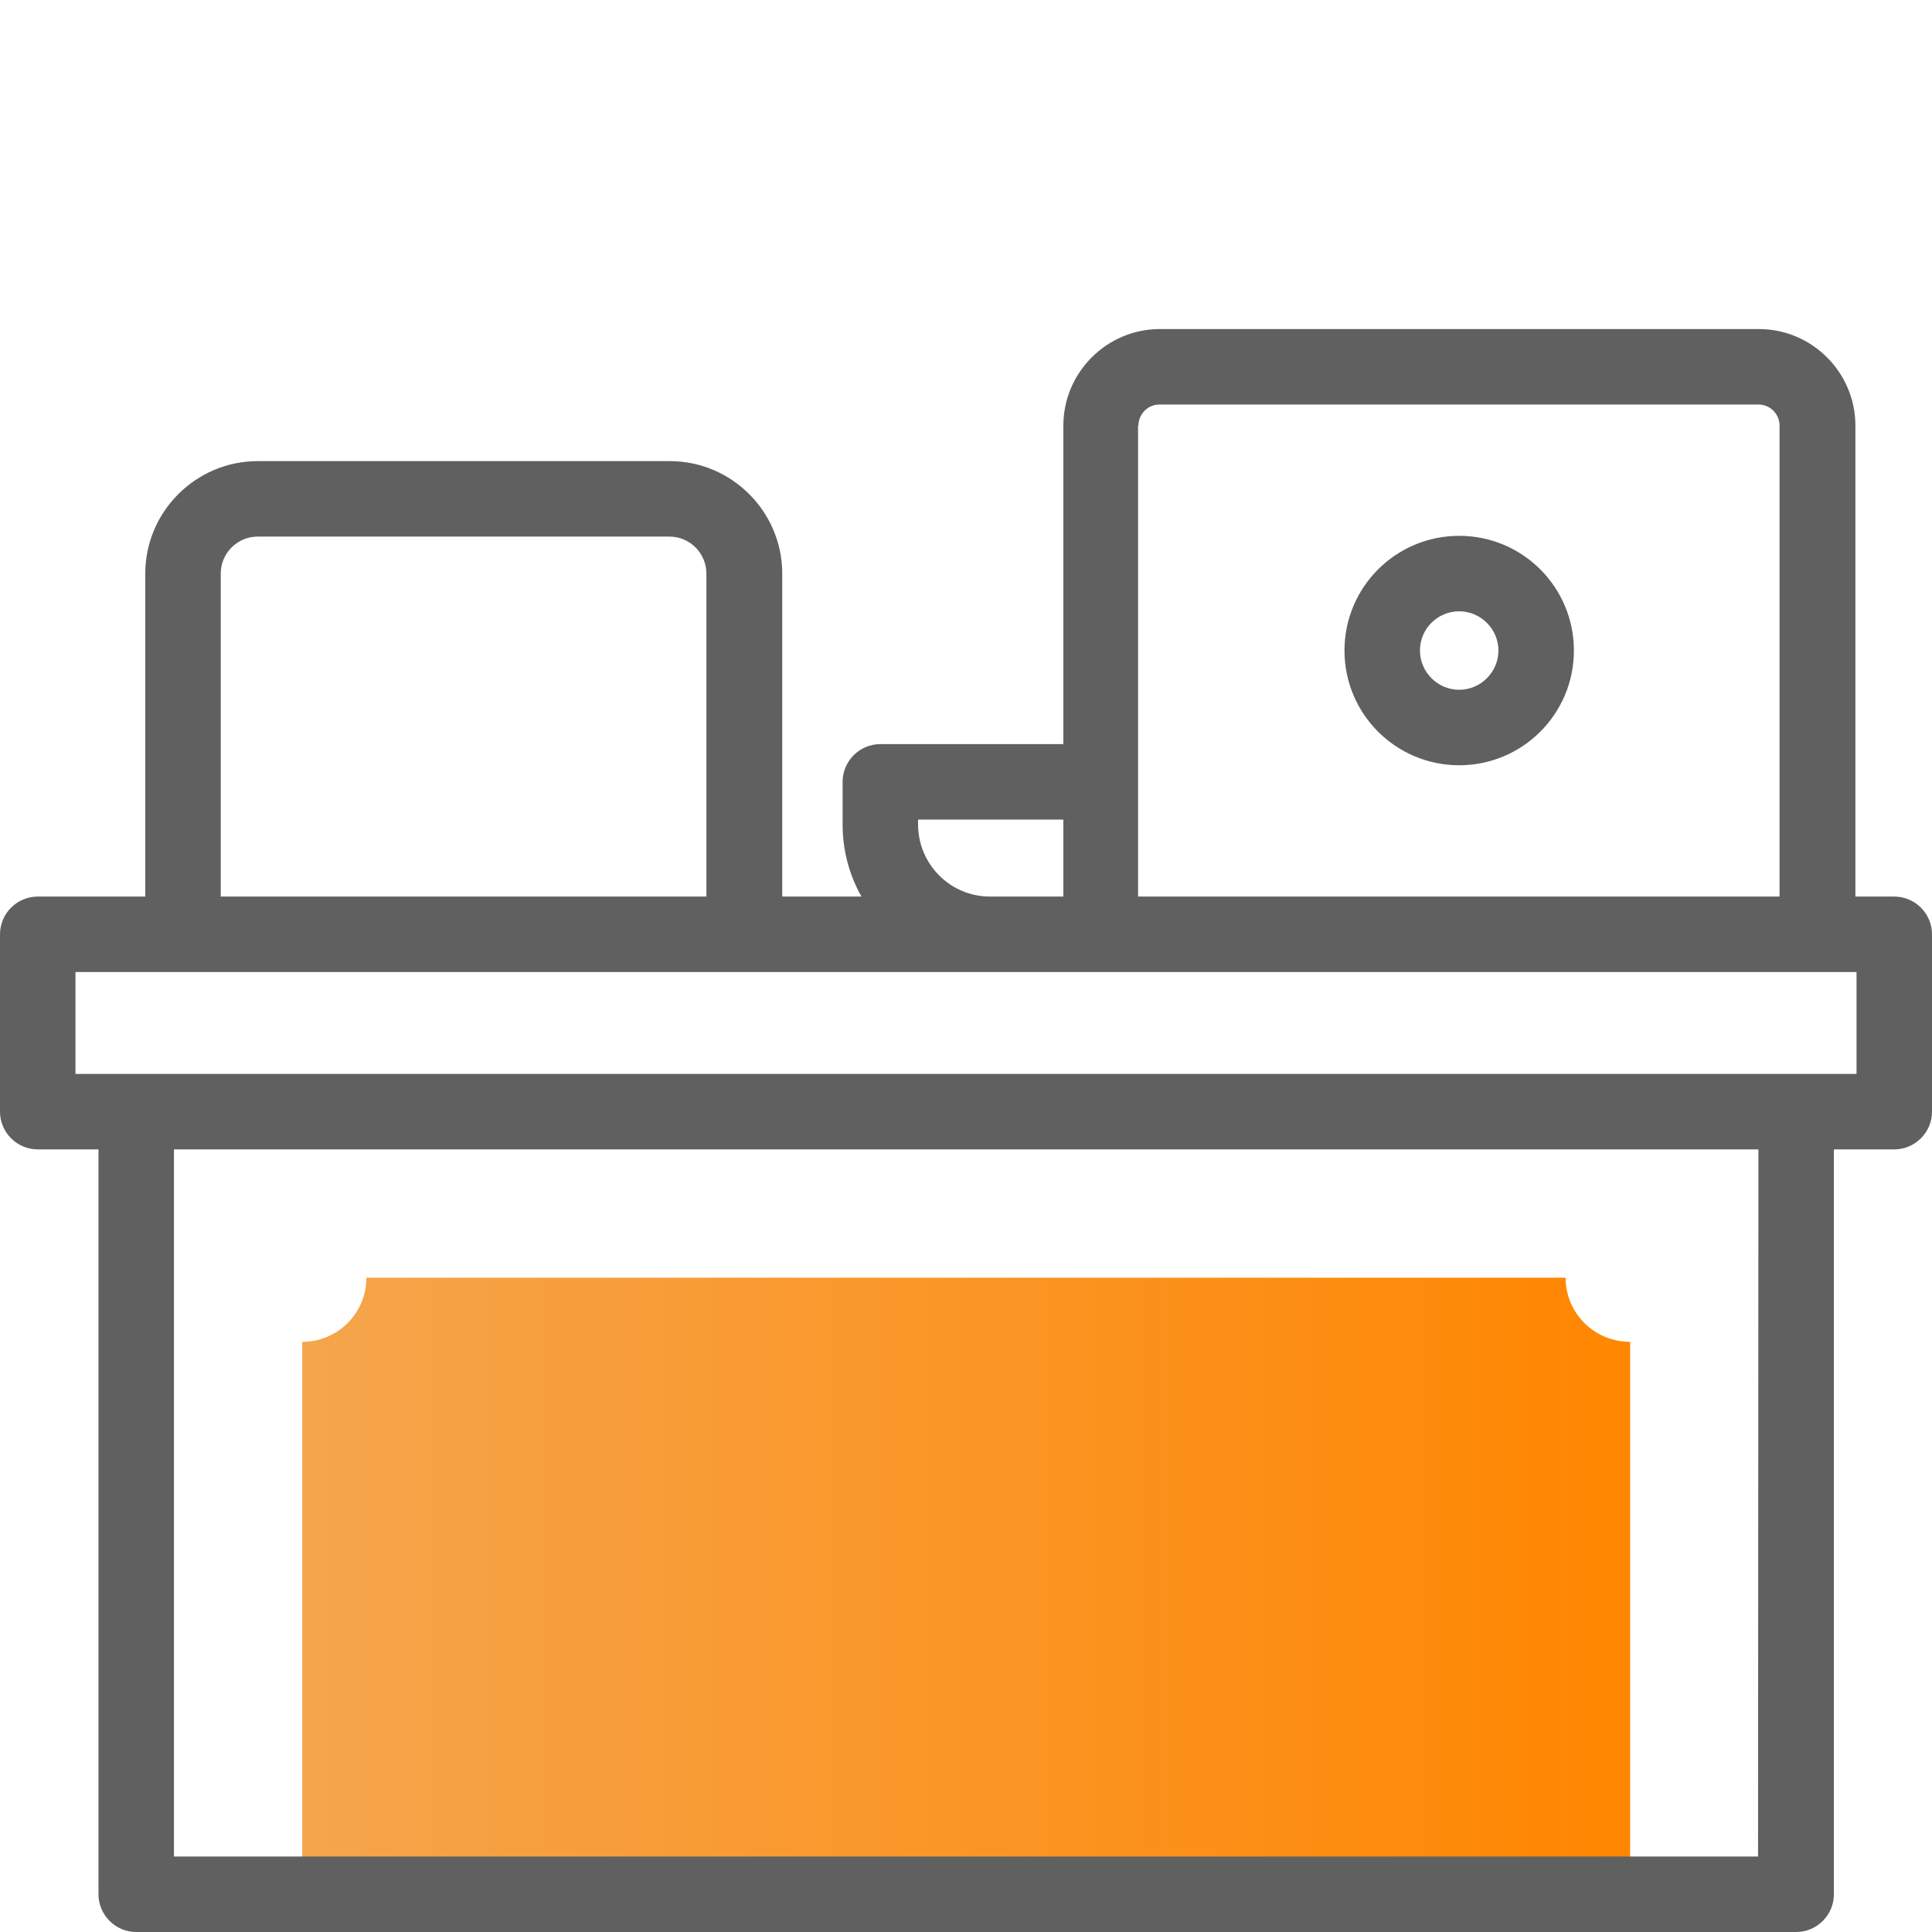 <svg xmlns="http://www.w3.org/2000/svg" xmlns:xlink="http://www.w3.org/1999/xlink" id="Capa_1" x="0px" y="0px" viewBox="0 0 512 512" style="enable-background:new 0 0 512 512;" xml:space="preserve"> <style type="text/css"> .st0{fill:url(#SVGID_1_);} .st1{fill:#606060;} </style> <g> <g> <linearGradient id="SVGID_1_" gradientUnits="userSpaceOnUse" x1="80.055" y1="420.307" x2="431.946" y2="420.307"> <stop offset="0" style="stop-color:#F5A54C"></stop> <stop offset="1" style="stop-color:#FF8600"></stop> </linearGradient> <path class="st0" d="M414.9,338.6H97.1c0,9.4-7.6,17-17,17V502h351.9V355.6C422.5,355.6,414.9,348,414.9,338.6z"></path> </g> <g> <path class="st1" d="M502,237.6h-10.3V112.8c0-14.1-11.5-25.6-25.6-25.6H307.4c-14.1,0-25.6,11.5-25.6,25.6v84.4h-48.5 c-5.5,0-10,4.5-10,10v11.3c0,6.9,1.8,13.5,5,19.1h-21V152c0-16.4-13.4-29.8-29.8-29.8H68.3c-16.4,0-29.8,13.4-29.8,29.8v85.6H10 c-5.5,0-10,4.5-10,10v47c0,5.5,4.5,10,10,10h16.1V502c0,5.5,4.5,10,10,10h439.9c5.5,0,10-4.5,10-10V304.6H502c5.5,0,10-4.5,10-10 v-47C512,242.1,507.5,237.6,502,237.6L502,237.6z M301.7,112.8c0-3.1,2.5-5.6,5.6-5.6h158.7c3.1,0,5.6,2.5,5.6,5.6v124.8h-170 V112.8z M243.3,218.5v-1.3h38.5v20.4h-19.4C251.8,237.6,243.3,229,243.3,218.5z M58.5,152c0-5.4,4.4-9.8,9.8-9.8h109.1 c5.4,0,9.8,4.4,9.8,9.8v85.6H58.5V152z M465.9,492H46.1V304.6h419.9L465.9,492L465.9,492z M492,284.6H20v-27h472V284.6z"></path> <path class="st1" d="M386.7,202.8c16.8,0,30.4-13.6,30.4-30.4c0-16.8-13.6-30.4-30.4-30.4s-30.4,13.6-30.4,30.4 C356.3,189.2,369.9,202.8,386.7,202.8z M386.7,162c5.7,0,10.4,4.7,10.4,10.4c0,5.7-4.7,10.4-10.4,10.4s-10.4-4.7-10.4-10.4 C376.3,166.6,381,162,386.7,162z"></path> </g> </g> </svg>